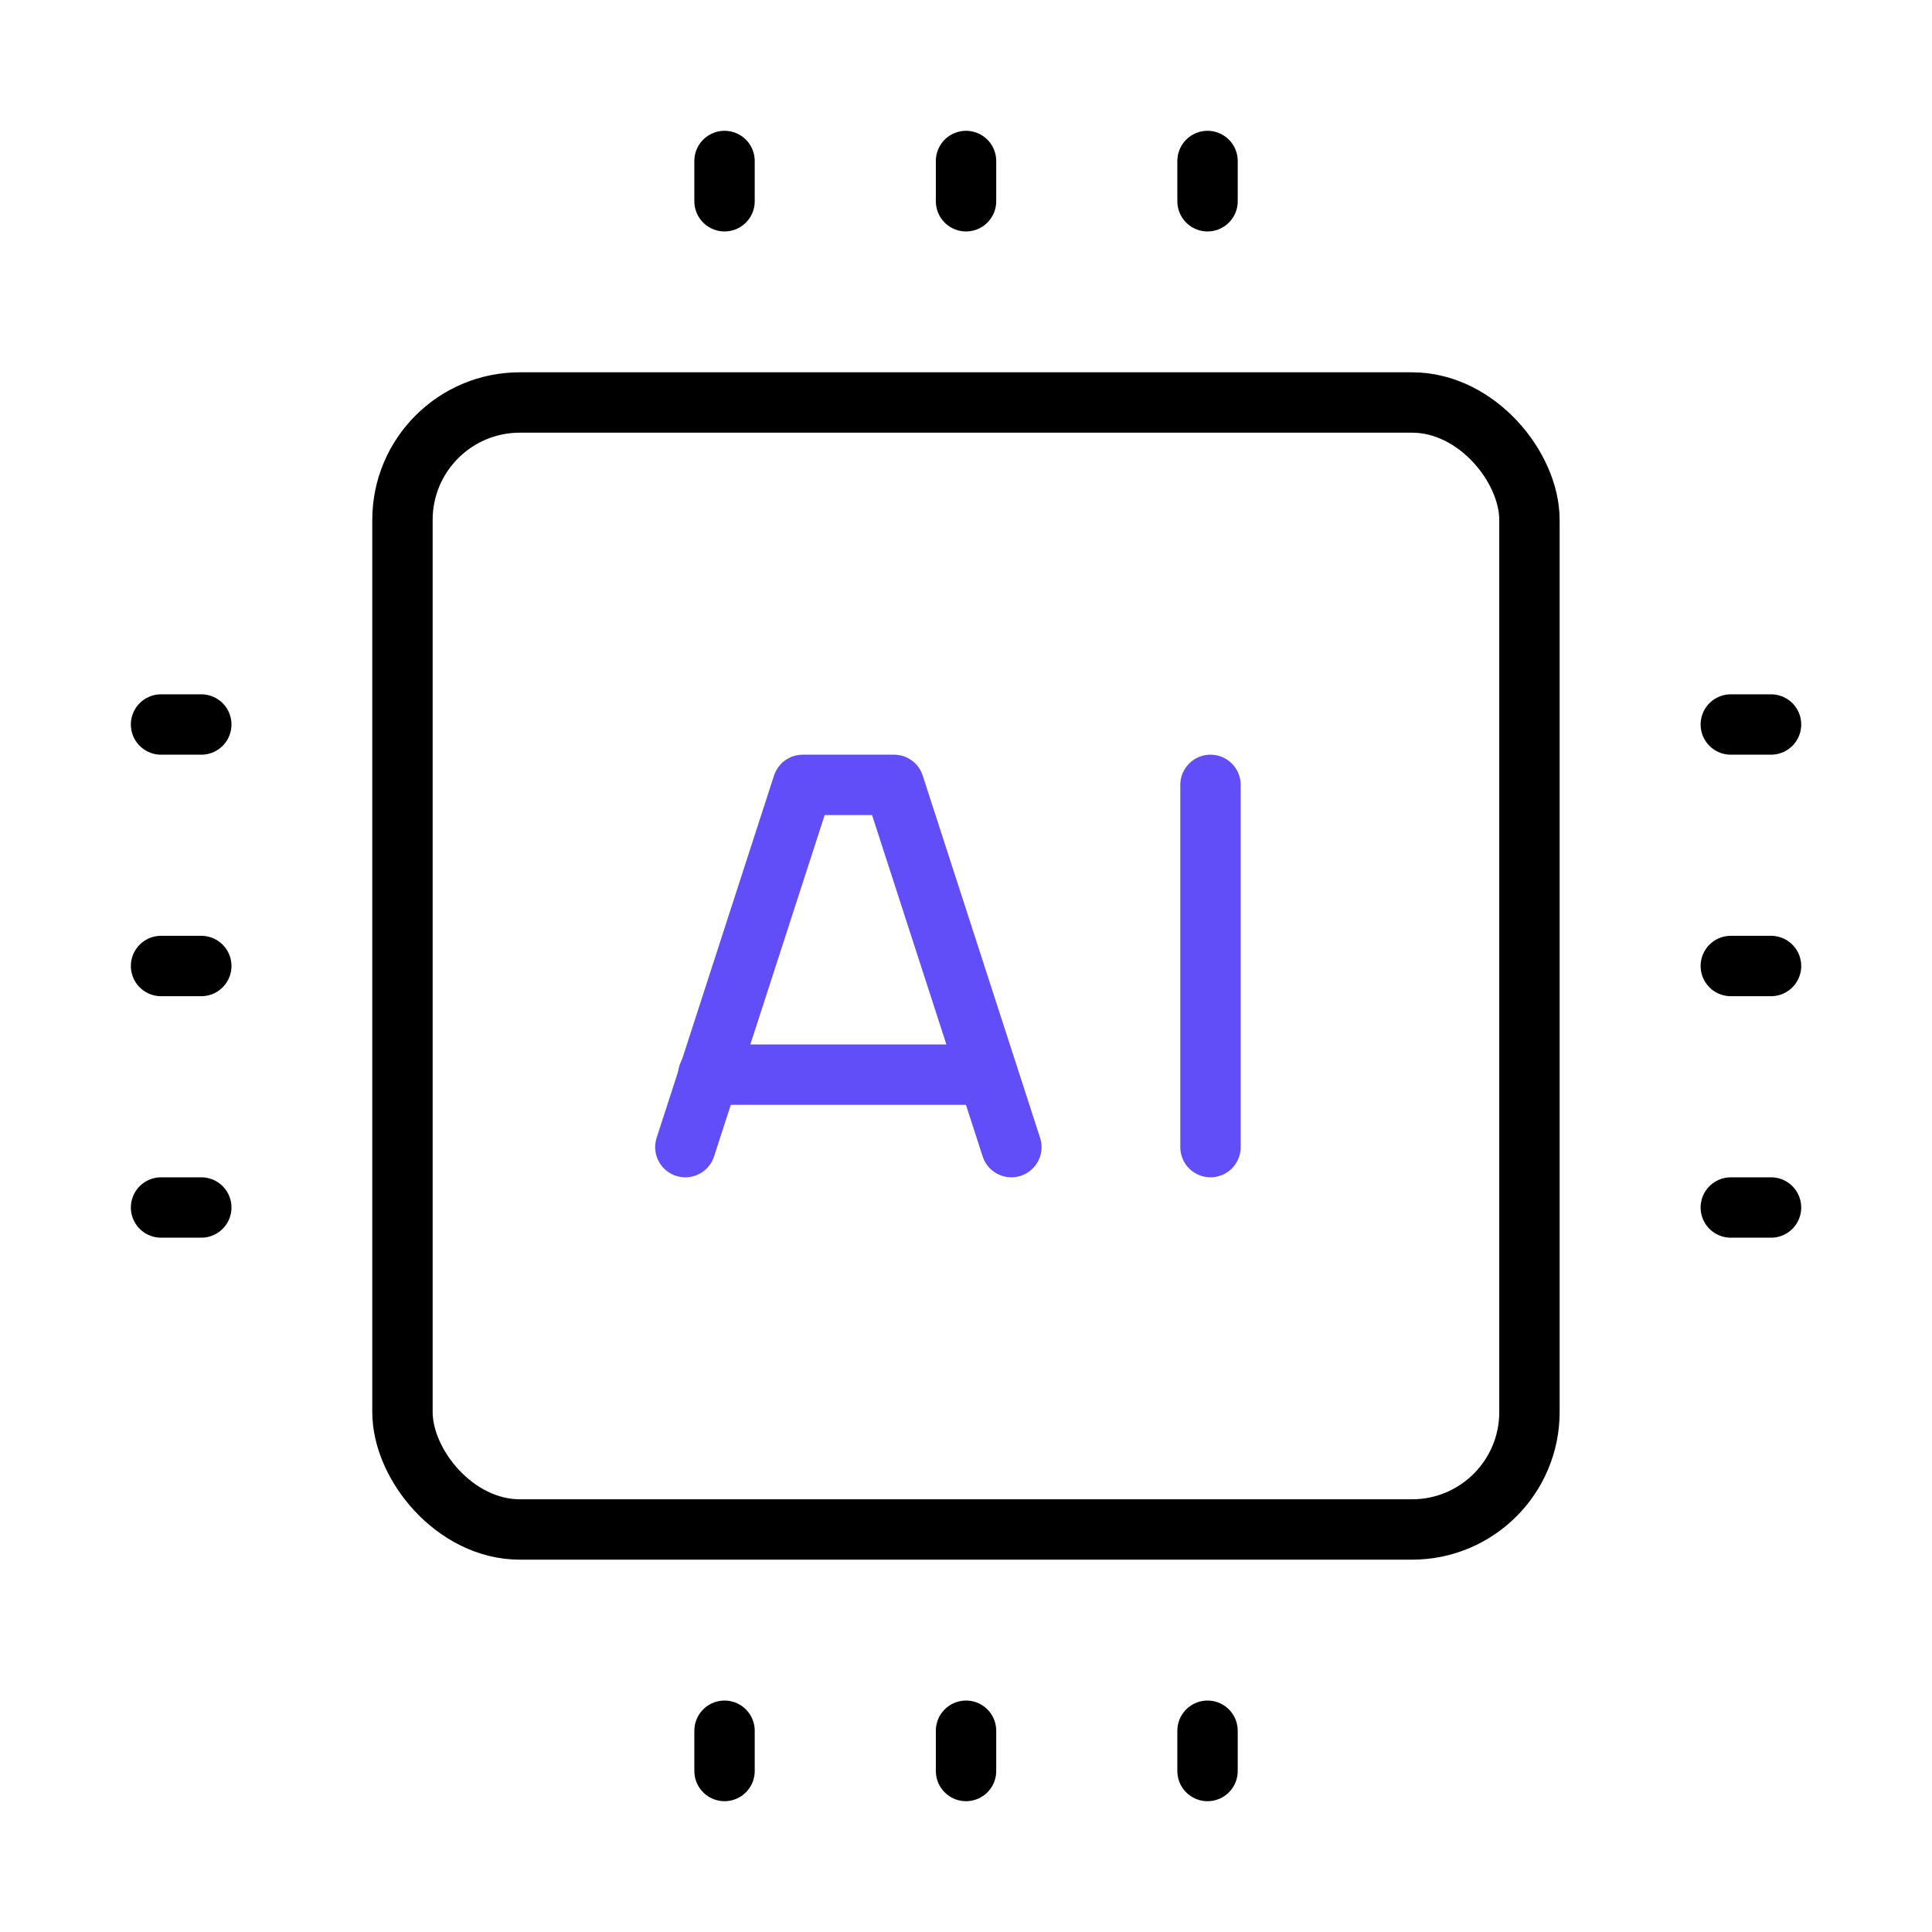 <svg xmlns="http://www.w3.org/2000/svg" width="64" height="64" viewBox="0 0 64 64" fill="none"><path d="M58.668 24H57.335" stroke="black" stroke-width="2" stroke-linecap="round" stroke-linejoin="round"></path><path d="M58.668 32H57.335" stroke="black" stroke-width="2" stroke-linecap="round" stroke-linejoin="round"></path><path d="M58.668 40H57.335" stroke="black" stroke-width="2" stroke-linecap="round" stroke-linejoin="round"></path><rect x="13.332" y="13.333" width="37.333" height="37.333" rx="3.889" stroke="black" stroke-width="2" stroke-linecap="round" stroke-linejoin="round"></rect><path d="M6.668 24L5.335 24" stroke="black" stroke-width="2" stroke-linecap="round" stroke-linejoin="round"></path><path d="M6.668 32L5.335 32" stroke="black" stroke-width="2" stroke-linecap="round" stroke-linejoin="round"></path><path d="M6.668 40L5.335 40" stroke="black" stroke-width="2" stroke-linecap="round" stroke-linejoin="round"></path><path d="M24.001 5.333V6.667" stroke="black" stroke-width="2" stroke-linecap="round" stroke-linejoin="round"></path><path d="M32.001 5.333V6.667" stroke="black" stroke-width="2" stroke-linecap="round" stroke-linejoin="round"></path><path d="M40.001 5.333V6.667" stroke="black" stroke-width="2" stroke-linecap="round" stroke-linejoin="round"></path><path d="M24.001 57.333V58.667" stroke="black" stroke-width="2" stroke-linecap="round" stroke-linejoin="round"></path><path d="M32.001 57.333V58.667" stroke="black" stroke-width="2" stroke-linecap="round" stroke-linejoin="round"></path><path d="M40.001 57.333V58.667" stroke="black" stroke-width="2" stroke-linecap="round" stroke-linejoin="round"></path><path d="M23.461 35.6H32.707" stroke="#614EF8" stroke-width="2" stroke-linecap="round" stroke-linejoin="round"></path><path d="M33.503 38L29.615 26H26.591L22.703 38" stroke="#614EF8" stroke-width="2" stroke-linecap="round" stroke-linejoin="round"></path><path d="M40.099 38V26" stroke="#614EF8" stroke-width="2" stroke-linecap="round" stroke-linejoin="round"></path></svg>
